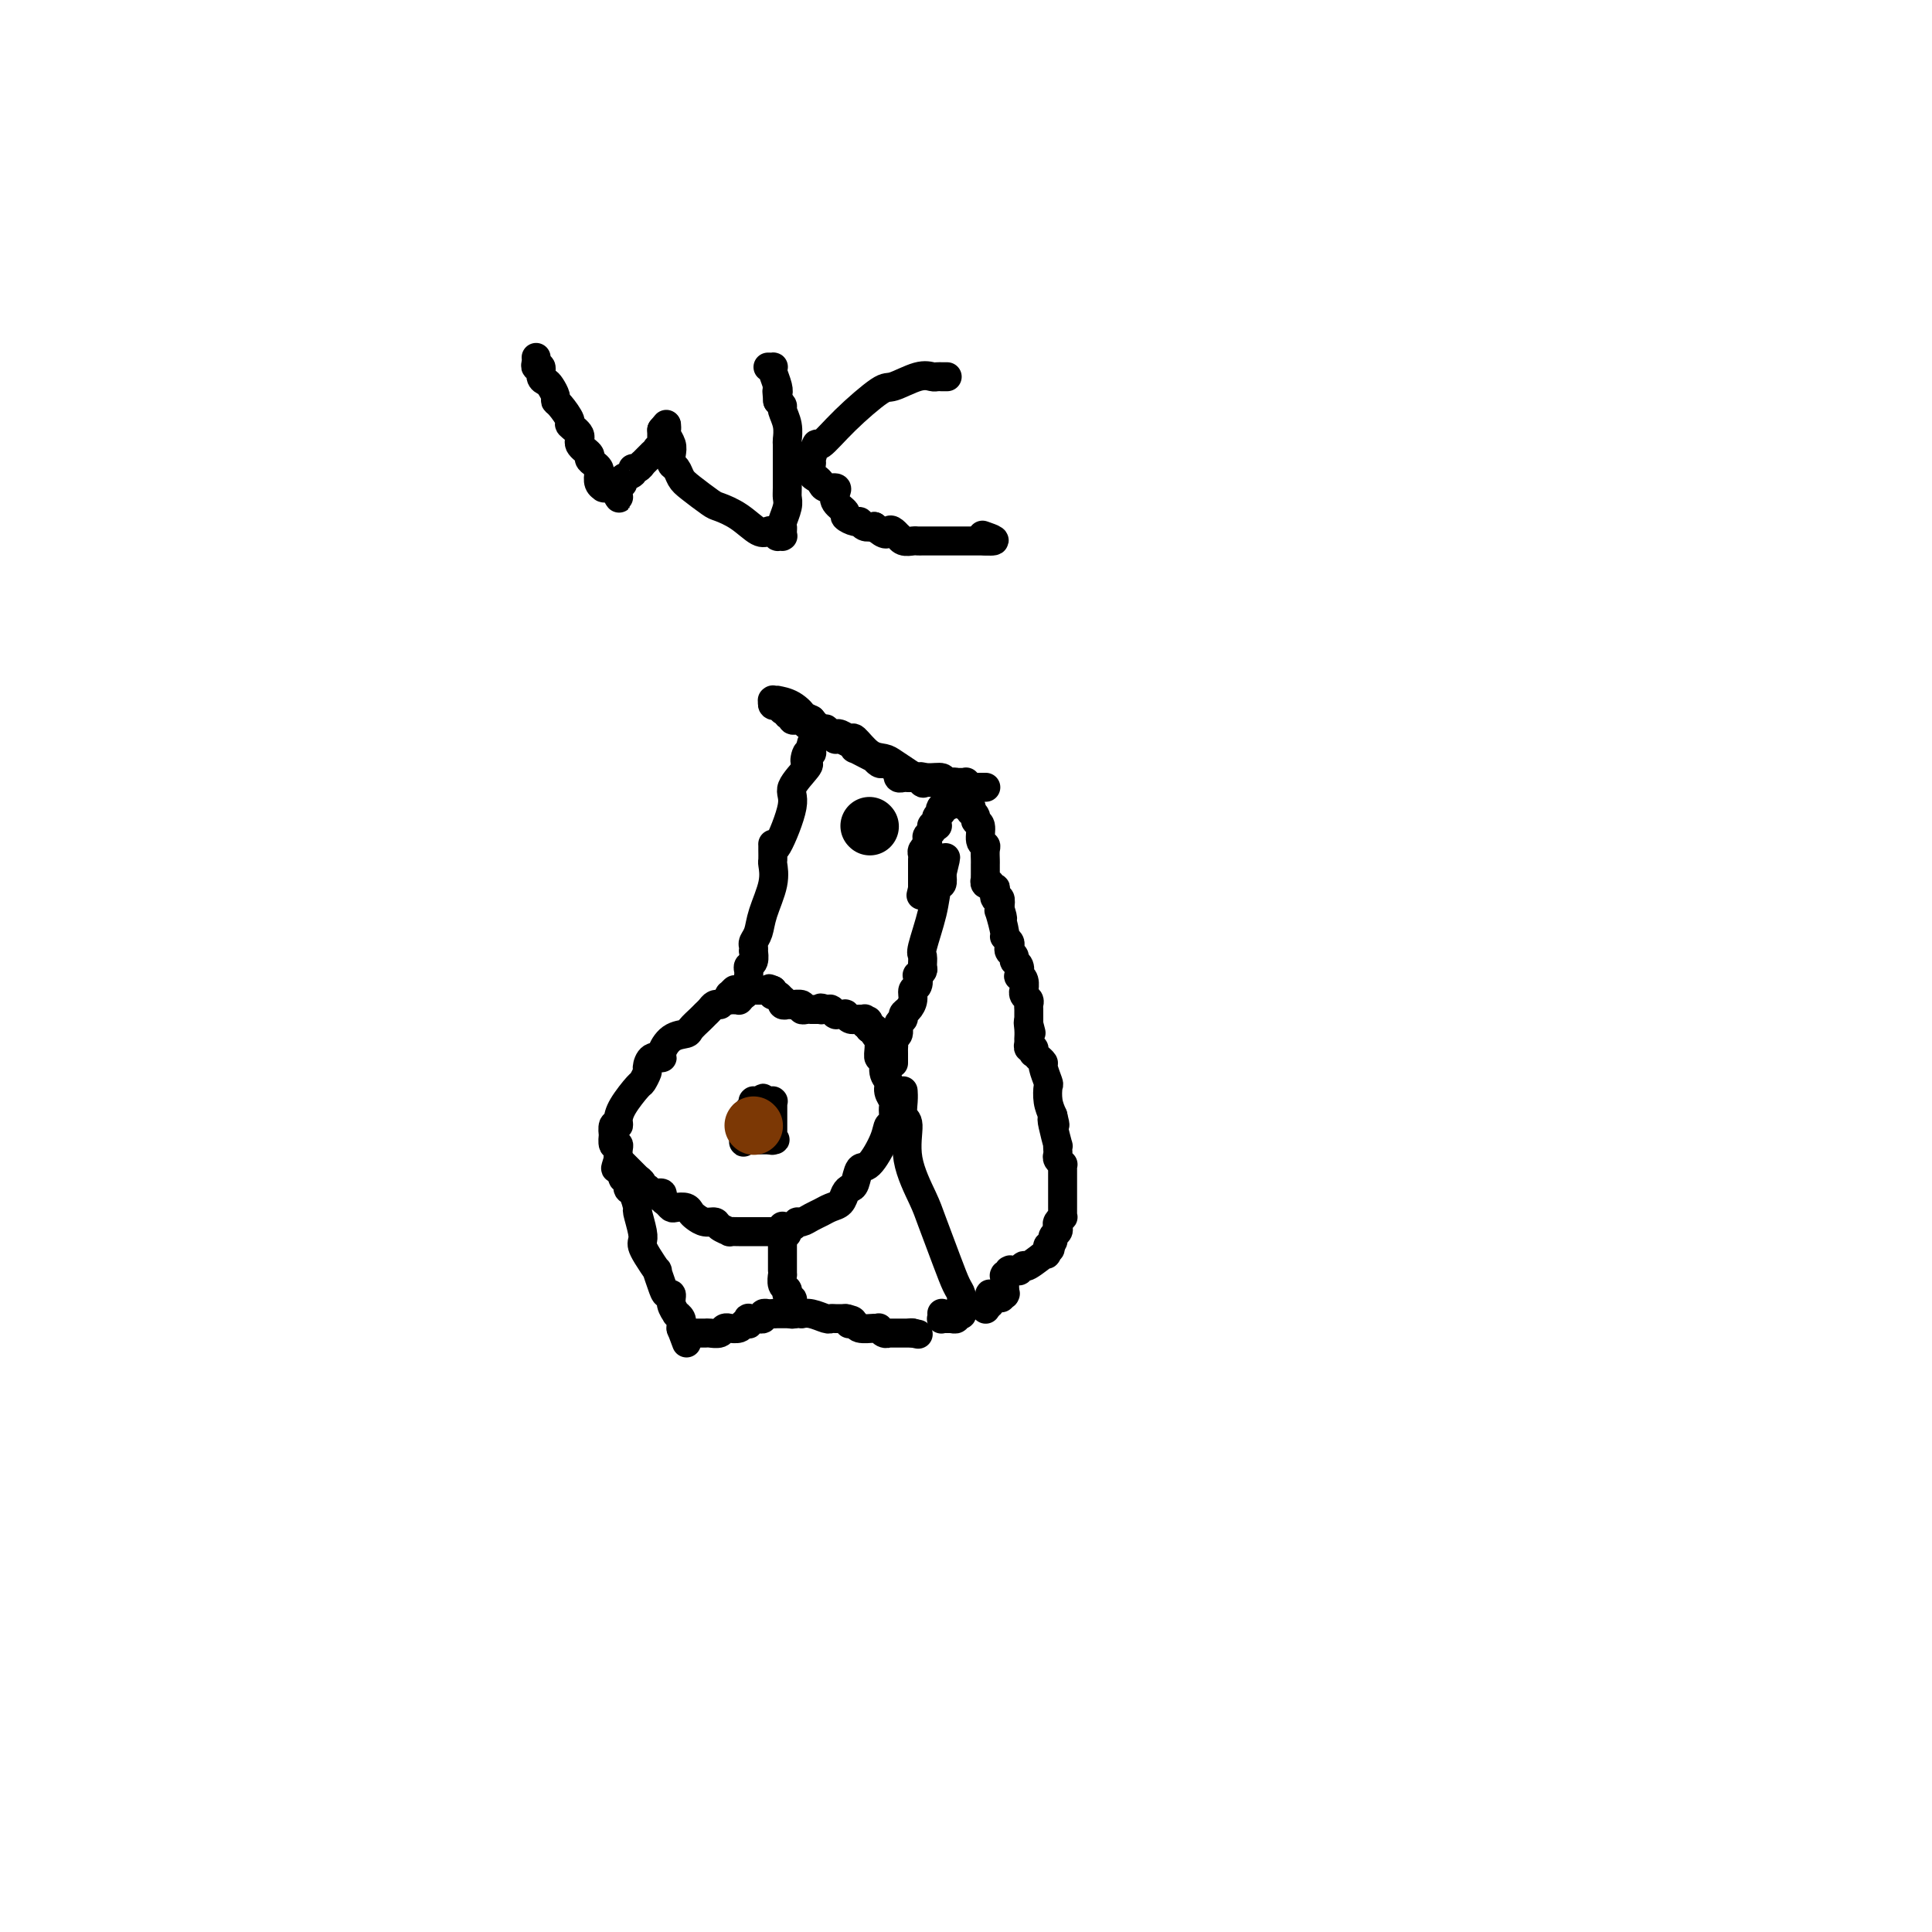 <svg viewBox='0 0 400 400' version='1.1' xmlns='http://www.w3.org/2000/svg' xmlns:xlink='http://www.w3.org/1999/xlink'><g fill='none' stroke='#000000' stroke-width='6' stroke-linecap='round' stroke-linejoin='round'><path d='M149,208c-0.024,-0.006 -0.048,-0.013 0,0c0.048,0.013 0.169,0.044 0,0c-0.169,-0.044 -0.627,-0.163 -1,0c-0.373,0.163 -0.662,0.607 -1,1c-0.338,0.393 -0.727,0.733 -1,1c-0.273,0.267 -0.431,0.460 -1,1c-0.569,0.540 -1.548,1.427 -2,2c-0.452,0.573 -0.376,0.831 -1,1c-0.624,0.169 -1.947,0.248 -3,1c-1.053,0.752 -1.836,2.175 -2,3c-0.164,0.825 0.292,1.052 0,1c-0.292,-0.052 -1.333,-0.381 -2,0c-0.667,0.381 -0.959,1.474 -1,2c-0.041,0.526 0.171,0.487 0,1c-0.171,0.513 -0.724,1.578 -1,2c-0.276,0.422 -0.274,0.202 -1,1c-0.726,0.798 -2.181,2.614 -3,4c-0.819,1.386 -1.004,2.341 -1,3c0.004,0.659 0.196,1.021 0,1c-0.196,-0.021 -0.781,-0.427 -1,0c-0.219,0.427 -0.073,1.686 0,2c0.073,0.314 0.072,-0.316 0,0c-0.072,0.316 -0.215,1.580 0,2c0.215,0.420 0.789,-0.002 1,0c0.211,0.002 0.060,0.429 0,1c-0.060,0.571 -0.030,1.285 0,2'/><path d='M128,240c-0.982,3.173 -0.436,1.606 0,1c0.436,-0.606 0.762,-0.251 1,0c0.238,0.251 0.389,0.397 1,1c0.611,0.603 1.684,1.663 2,2c0.316,0.337 -0.124,-0.049 0,0c0.124,0.049 0.811,0.534 1,1c0.189,0.466 -0.122,0.912 0,1c0.122,0.088 0.677,-0.184 1,0c0.323,0.184 0.416,0.824 1,1c0.584,0.176 1.661,-0.110 2,0c0.339,0.110 -0.060,0.617 0,1c0.060,0.383 0.580,0.642 1,1c0.420,0.358 0.742,0.817 1,1c0.258,0.183 0.453,0.092 1,0c0.547,-0.092 1.446,-0.183 2,0c0.554,0.183 0.763,0.640 1,1c0.237,0.360 0.502,0.622 1,1c0.498,0.378 1.228,0.872 2,1c0.772,0.128 1.585,-0.109 2,0c0.415,0.109 0.431,0.565 1,1c0.569,0.435 1.692,0.849 2,1c0.308,0.151 -0.200,0.041 0,0c0.200,-0.041 1.108,-0.011 2,0c0.892,0.011 1.770,0.003 2,0c0.230,-0.003 -0.187,-0.001 0,0c0.187,0.001 0.978,0.000 2,0c1.022,-0.000 2.275,-0.000 3,0c0.725,0.000 0.921,0.000 1,0c0.079,-0.000 0.039,-0.000 0,0'/><path d='M161,255c3.522,0.817 1.328,0.360 1,0c-0.328,-0.360 1.210,-0.621 2,-1c0.790,-0.379 0.830,-0.875 1,-1c0.170,-0.125 0.469,0.122 1,0c0.531,-0.122 1.294,-0.614 2,-1c0.706,-0.386 1.355,-0.667 2,-1c0.645,-0.333 1.286,-0.717 2,-1c0.714,-0.283 1.500,-0.466 2,-1c0.500,-0.534 0.713,-1.421 1,-2c0.287,-0.579 0.648,-0.850 1,-1c0.352,-0.150 0.696,-0.178 1,-1c0.304,-0.822 0.569,-2.439 1,-3c0.431,-0.561 1.030,-0.065 2,-1c0.970,-0.935 2.312,-3.301 3,-5c0.688,-1.699 0.721,-2.731 1,-3c0.279,-0.269 0.803,0.223 1,0c0.197,-0.223 0.068,-1.162 0,-2c-0.068,-0.838 -0.075,-1.574 0,-2c0.075,-0.426 0.231,-0.543 0,-1c-0.231,-0.457 -0.850,-1.256 -1,-2c-0.150,-0.744 0.170,-1.434 0,-2c-0.170,-0.566 -0.830,-1.007 -1,-2c-0.170,-0.993 0.152,-2.538 0,-3c-0.152,-0.462 -0.776,0.161 -1,0c-0.224,-0.161 -0.046,-1.105 0,-2c0.046,-0.895 -0.039,-1.743 0,-2c0.039,-0.257 0.204,0.075 0,0c-0.204,-0.075 -0.776,-0.556 -1,-1c-0.224,-0.444 -0.099,-0.850 0,-1c0.099,-0.150 0.171,-0.043 0,0c-0.171,0.043 -0.586,0.021 -1,0'/><path d='M180,213c-0.713,-2.718 0.005,-1.513 0,-1c-0.005,0.513 -0.733,0.334 -1,0c-0.267,-0.334 -0.072,-0.821 0,-1c0.072,-0.179 0.020,-0.048 0,0c-0.020,0.048 -0.008,0.013 0,0c0.008,-0.013 0.012,-0.003 0,0c-0.012,0.003 -0.041,0.001 0,0c0.041,-0.001 0.152,0.001 0,0c-0.152,-0.001 -0.567,-0.004 -1,0c-0.433,0.004 -0.886,0.015 -1,0c-0.114,-0.015 0.109,-0.057 0,0c-0.109,0.057 -0.550,0.211 -1,0c-0.450,-0.211 -0.909,-0.789 -1,-1c-0.091,-0.211 0.186,-0.057 0,0c-0.186,0.057 -0.835,0.015 -1,0c-0.165,-0.015 0.153,-0.003 0,0c-0.153,0.003 -0.777,-0.003 -1,0c-0.223,0.003 -0.046,0.015 0,0c0.046,-0.015 -0.039,-0.057 0,0c0.039,0.057 0.203,0.211 0,0c-0.203,-0.211 -0.772,-0.789 -1,-1c-0.228,-0.211 -0.114,-0.057 0,0c0.114,0.057 0.227,0.015 0,0c-0.227,-0.015 -0.793,-0.004 -1,0c-0.207,0.004 -0.056,0.001 0,0c0.056,-0.001 0.015,-0.000 0,0c-0.015,0.000 -0.004,0.000 0,0c0.004,-0.000 0.002,-0.000 0,0'/><path d='M171,209c-1.614,-0.619 -1.150,-0.166 -1,0c0.150,0.166 -0.013,0.044 0,0c0.013,-0.044 0.201,-0.012 0,0c-0.201,0.012 -0.790,0.003 -1,0c-0.210,-0.003 -0.042,-0.001 0,0c0.042,0.001 -0.041,0.000 0,0c0.041,-0.000 0.207,-0.000 0,0c-0.207,0.000 -0.787,0.000 -1,0c-0.213,-0.000 -0.060,-0.000 0,0c0.060,0.000 0.026,0.001 0,0c-0.026,-0.001 -0.043,-0.004 0,0c0.043,0.004 0.148,0.015 0,0c-0.148,-0.015 -0.547,-0.057 -1,0c-0.453,0.057 -0.958,0.211 -1,0c-0.042,-0.211 0.381,-0.789 0,-1c-0.381,-0.211 -1.565,-0.057 -2,0c-0.435,0.057 -0.120,0.015 0,0c0.120,-0.015 0.046,-0.004 0,0c-0.046,0.004 -0.064,0.001 0,0c0.064,-0.001 0.210,0.001 0,0c-0.210,-0.001 -0.774,-0.004 -1,0c-0.226,0.004 -0.112,0.016 0,0c0.112,-0.016 0.223,-0.061 0,0c-0.223,0.061 -0.782,0.227 -1,0c-0.218,-0.227 -0.097,-0.846 0,-1c0.097,-0.154 0.170,0.155 0,0c-0.170,-0.155 -0.581,-0.776 -1,-1c-0.419,-0.224 -0.844,-0.050 -1,0c-0.156,0.050 -0.042,-0.025 0,0c0.042,0.025 0.012,0.150 0,0c-0.012,-0.150 -0.006,-0.575 0,-1'/><path d='M160,205c-1.657,-0.619 -0.299,-0.166 0,0c0.299,0.166 -0.459,0.044 -1,0c-0.541,-0.044 -0.863,-0.012 -1,0c-0.137,0.012 -0.089,0.003 0,0c0.089,-0.003 0.217,-0.001 0,0c-0.217,0.001 -0.780,0.000 -1,0c-0.220,-0.000 -0.097,-0.000 0,0c0.097,0.000 0.169,0.000 0,0c-0.169,-0.000 -0.579,-0.000 -1,0c-0.421,0.000 -0.852,0.000 -1,0c-0.148,-0.000 -0.012,-0.000 0,0c0.012,0.000 -0.101,0.000 0,0c0.101,-0.000 0.416,-0.000 0,0c-0.416,0.000 -1.562,0.000 -2,0c-0.438,-0.000 -0.169,-0.001 0,0c0.169,0.001 0.238,0.004 0,0c-0.238,-0.004 -0.782,-0.015 -1,0c-0.218,0.015 -0.111,0.057 0,0c0.111,-0.057 0.226,-0.211 0,0c-0.226,0.211 -0.793,0.789 -1,1c-0.207,0.211 -0.056,0.057 0,0c0.056,-0.057 0.015,-0.015 0,0c-0.015,0.015 -0.004,0.003 0,0c0.004,-0.003 0.001,0.002 0,0c-0.001,-0.002 -0.000,-0.011 0,0c0.000,0.011 0.000,0.041 0,0c-0.000,-0.041 -0.000,-0.155 0,0c0.000,0.155 0.000,0.577 0,1'/><path d='M151,207c-1.397,0.309 -0.388,0.083 0,0c0.388,-0.083 0.157,-0.022 0,0c-0.157,0.022 -0.239,0.006 0,0c0.239,-0.006 0.800,-0.002 1,0c0.200,0.002 0.040,0.000 0,0c-0.040,-0.000 0.042,-0.000 0,0c-0.042,0.000 -0.207,0.000 0,0c0.207,-0.000 0.788,-0.000 1,0c0.212,0.000 0.057,0.001 0,0c-0.057,-0.001 -0.015,-0.004 0,0c0.015,0.004 0.004,0.015 0,0c-0.004,-0.015 -0.001,-0.057 0,0c0.001,0.057 0.000,0.211 0,0c-0.000,-0.211 -0.000,-0.789 0,-1c0.000,-0.211 -0.000,-0.057 0,0c0.000,0.057 0.000,0.015 0,0c-0.000,-0.015 -0.001,-0.004 0,0c0.001,0.004 0.003,0.001 0,0c-0.003,-0.001 -0.011,-0.000 0,0c0.011,0.000 0.041,0.000 0,0c-0.041,-0.000 -0.155,-0.000 0,0c0.155,0.000 0.577,0.000 1,0'/><path d='M154,206c0.465,-0.172 0.128,-0.103 0,0c-0.128,0.103 -0.048,0.239 0,0c0.048,-0.239 0.066,-0.853 0,-1c-0.066,-0.147 -0.214,0.172 0,0c0.214,-0.172 0.789,-0.835 1,-1c0.211,-0.165 0.056,0.167 0,0c-0.056,-0.167 -0.015,-0.832 0,-1c0.015,-0.168 0.003,0.162 0,0c-0.003,-0.162 0.003,-0.816 0,-1c-0.003,-0.184 -0.015,0.100 0,0c0.015,-0.100 0.056,-0.586 0,-1c-0.056,-0.414 -0.211,-0.755 0,-1c0.211,-0.245 0.788,-0.394 1,-1c0.212,-0.606 0.060,-1.670 0,-2c-0.060,-0.330 -0.028,0.073 0,0c0.028,-0.073 0.054,-0.623 0,-1c-0.054,-0.377 -0.186,-0.581 0,-1c0.186,-0.419 0.691,-1.053 1,-2c0.309,-0.947 0.423,-2.208 1,-4c0.577,-1.792 1.619,-4.116 2,-6c0.381,-1.884 0.102,-3.330 0,-4c-0.102,-0.670 -0.027,-0.565 0,-1c0.027,-0.435 0.005,-1.412 0,-2c-0.005,-0.588 0.006,-0.788 0,-1c-0.006,-0.212 -0.029,-0.435 0,0c0.029,0.435 0.110,1.528 1,0c0.890,-1.528 2.589,-5.678 3,-8c0.411,-2.322 -0.466,-2.818 0,-4c0.466,-1.182 2.276,-3.052 3,-4c0.724,-0.948 0.362,-0.974 0,-1'/><path d='M167,158c2.027,-7.587 0.596,-2.555 0,-1c-0.596,1.555 -0.356,-0.368 0,-1c0.356,-0.632 0.827,0.027 1,0c0.173,-0.027 0.046,-0.740 0,-1c-0.046,-0.260 -0.012,-0.069 0,0c0.012,0.069 0.003,0.015 0,0c-0.003,-0.015 -0.001,0.010 0,0c0.001,-0.010 0.000,-0.055 0,0c-0.000,0.055 -0.000,0.211 0,0c0.000,-0.211 0.000,-0.787 0,-1c-0.000,-0.213 -0.000,-0.061 0,0c0.000,0.061 0.000,0.030 0,0'/><path d='M185,220c0.000,-0.002 0.000,-0.004 0,0c-0.000,0.004 -0.000,0.015 0,0c0.000,-0.015 0.000,-0.057 0,0c-0.000,0.057 -0.000,0.212 0,0c0.000,-0.212 0.000,-0.792 0,-1c-0.000,-0.208 -0.000,-0.045 0,0c0.000,0.045 0.000,-0.029 0,0c-0.000,0.029 -0.001,0.162 0,0c0.001,-0.162 0.004,-0.620 0,-1c-0.004,-0.380 -0.016,-0.683 0,-1c0.016,-0.317 0.061,-0.648 0,-1c-0.061,-0.352 -0.227,-0.724 0,-1c0.227,-0.276 0.848,-0.454 1,-1c0.152,-0.546 -0.166,-1.458 0,-2c0.166,-0.542 0.814,-0.713 1,-1c0.186,-0.287 -0.090,-0.692 0,-1c0.090,-0.308 0.546,-0.521 1,-1c0.454,-0.479 0.905,-1.224 1,-2c0.095,-0.776 -0.167,-1.584 0,-2c0.167,-0.416 0.763,-0.439 1,-1c0.237,-0.561 0.117,-1.660 0,-2c-0.117,-0.340 -0.229,0.079 0,0c0.229,-0.079 0.800,-0.656 1,-1c0.200,-0.344 0.028,-0.457 0,-1c-0.028,-0.543 0.087,-1.517 0,-2c-0.087,-0.483 -0.377,-0.475 0,-2c0.377,-1.525 1.421,-4.584 2,-7c0.579,-2.416 0.694,-4.189 1,-5c0.306,-0.811 0.802,-0.660 1,-1c0.198,-0.340 0.099,-1.170 0,-2'/><path d='M195,181c1.547,-6.260 0.415,-2.410 0,-1c-0.415,1.410 -0.112,0.380 0,0c0.112,-0.380 0.032,-0.108 0,0c-0.032,0.108 -0.016,0.054 0,0'/><path d='M204,163c0.008,-0.000 0.017,-0.000 0,0c-0.017,0.000 -0.059,0.000 0,0c0.059,-0.000 0.218,-0.000 0,0c-0.218,0.000 -0.813,0.001 -1,0c-0.187,-0.001 0.035,-0.004 0,0c-0.035,0.004 -0.328,0.015 -1,0c-0.672,-0.015 -1.723,-0.057 -2,0c-0.277,0.057 0.222,0.211 0,0c-0.222,-0.211 -1.164,-0.789 -2,-1c-0.836,-0.211 -1.567,-0.055 -2,0c-0.433,0.055 -0.570,0.009 -1,0c-0.430,-0.009 -1.155,0.019 -2,0c-0.845,-0.019 -1.811,-0.086 -2,0c-0.189,0.086 0.400,0.324 0,0c-0.400,-0.324 -1.789,-1.209 -3,-2c-1.211,-0.791 -2.246,-1.489 -3,-2c-0.754,-0.511 -1.228,-0.834 -2,-1c-0.772,-0.166 -1.843,-0.174 -3,-1c-1.157,-0.826 -2.400,-2.470 -3,-3c-0.600,-0.530 -0.557,0.054 -1,0c-0.443,-0.054 -1.371,-0.746 -2,-1c-0.629,-0.254 -0.959,-0.070 -1,0c-0.041,0.070 0.207,0.027 0,0c-0.207,-0.027 -0.870,-0.038 -1,0c-0.130,0.038 0.273,0.126 0,0c-0.273,-0.126 -1.221,-0.464 -2,-1c-0.779,-0.536 -1.390,-1.268 -2,-2'/><path d='M168,149c-4.249,-2.132 -2.372,-0.964 -2,-1c0.372,-0.036 -0.762,-1.278 -2,-2c-1.238,-0.722 -2.581,-0.925 -3,-1c-0.419,-0.075 0.084,-0.021 0,0c-0.084,0.021 -0.756,0.009 -1,0c-0.244,-0.009 -0.062,-0.017 0,0c0.062,0.017 0.003,0.057 0,0c-0.003,-0.057 0.051,-0.211 0,0c-0.051,0.211 -0.206,0.788 0,1c0.206,0.212 0.773,0.061 1,0c0.227,-0.061 0.114,-0.030 0,0c-0.114,0.030 -0.228,0.061 0,0c0.228,-0.061 0.797,-0.214 1,0c0.203,0.214 0.039,0.793 0,1c-0.039,0.207 0.046,0.040 0,0c-0.046,-0.040 -0.223,0.045 0,0c0.223,-0.045 0.848,-0.222 1,0c0.152,0.222 -0.167,0.843 0,1c0.167,0.157 0.819,-0.150 1,0c0.181,0.150 -0.110,0.758 0,1c0.110,0.242 0.621,0.117 1,0c0.379,-0.117 0.627,-0.227 1,0c0.373,0.227 0.870,0.792 1,1c0.130,0.208 -0.106,0.059 0,0c0.106,-0.059 0.553,-0.030 1,0'/><path d='M168,150c1.266,1.001 0.931,1.004 1,1c0.069,-0.004 0.540,-0.015 1,0c0.460,0.015 0.907,0.056 1,0c0.093,-0.056 -0.167,-0.207 0,0c0.167,0.207 0.762,0.773 1,1c0.238,0.227 0.121,0.113 0,0c-0.121,-0.113 -0.244,-0.227 0,0c0.244,0.227 0.856,0.796 1,1c0.144,0.204 -0.182,0.045 0,0c0.182,-0.045 0.870,0.026 1,0c0.130,-0.026 -0.300,-0.148 0,0c0.300,0.148 1.328,0.565 2,1c0.672,0.435 0.988,0.886 1,1c0.012,0.114 -0.281,-0.109 0,0c0.281,0.109 1.136,0.551 2,1c0.864,0.449 1.737,0.904 2,1c0.263,0.096 -0.084,-0.166 0,0c0.084,0.166 0.601,0.762 1,1c0.399,0.238 0.681,0.120 1,0c0.319,-0.120 0.674,-0.242 1,0c0.326,0.242 0.624,0.848 1,1c0.376,0.152 0.832,-0.152 1,0c0.168,0.152 0.048,0.759 0,1c-0.048,0.241 -0.024,0.117 0,0c0.024,-0.117 0.047,-0.228 0,0c-0.047,0.228 -0.163,0.793 0,1c0.163,0.207 0.604,0.055 1,0c0.396,-0.055 0.745,-0.015 1,0c0.255,0.015 0.415,0.004 1,0c0.585,-0.004 1.596,-0.001 2,0c0.404,0.001 0.202,0.001 0,0'/><path d='M191,161c3.546,1.697 0.910,0.441 0,0c-0.910,-0.441 -0.094,-0.066 1,0c1.094,0.066 2.465,-0.179 3,0c0.535,0.179 0.233,0.780 0,1c-0.233,0.220 -0.398,0.059 0,0c0.398,-0.059 1.360,-0.016 2,0c0.640,0.016 0.960,0.004 1,0c0.040,-0.004 -0.200,-0.001 0,0c0.200,0.001 0.838,0.000 1,0c0.162,-0.000 -0.153,-0.000 0,0c0.153,0.000 0.773,-0.000 1,0c0.227,0.000 0.061,0.000 0,0c-0.061,-0.000 -0.016,-0.001 0,0c0.016,0.001 0.004,0.004 0,0c-0.004,-0.004 -0.001,-0.015 0,0c0.001,0.015 0.000,0.057 0,0c-0.000,-0.057 -0.000,-0.211 0,0c0.000,0.211 0.000,0.788 0,1c-0.000,0.212 -0.000,0.061 0,0c0.000,-0.061 0.001,-0.030 0,0c-0.001,0.030 -0.004,0.060 0,0c0.004,-0.060 0.016,-0.209 0,0c-0.016,0.209 -0.059,0.777 0,1c0.059,0.223 0.219,0.102 0,0c-0.219,-0.102 -0.818,-0.185 -1,0c-0.182,0.185 0.054,0.637 0,1c-0.054,0.363 -0.399,0.636 -1,1c-0.601,0.364 -1.457,0.818 -2,1c-0.543,0.182 -0.771,0.091 -1,0'/><path d='M195,167c-0.713,0.642 0.005,0.746 0,1c-0.005,0.254 -0.732,0.656 -1,1c-0.268,0.344 -0.075,0.628 0,1c0.075,0.372 0.034,0.831 0,1c-0.034,0.169 -0.061,0.048 0,0c0.061,-0.048 0.209,-0.024 0,0c-0.209,0.024 -0.774,0.048 -1,0c-0.226,-0.048 -0.113,-0.167 0,0c0.113,0.167 0.226,0.619 0,1c-0.226,0.381 -0.793,0.690 -1,1c-0.207,0.310 -0.056,0.619 0,1c0.056,0.381 0.016,0.833 0,1c-0.016,0.167 -0.008,0.048 0,0c0.008,-0.048 0.016,-0.024 0,0c-0.016,0.024 -0.057,0.048 0,0c0.057,-0.048 0.211,-0.168 0,0c-0.211,0.168 -0.789,0.623 -1,1c-0.211,0.377 -0.057,0.674 0,1c0.057,0.326 0.015,0.680 0,1c-0.015,0.320 -0.004,0.607 0,1c0.004,0.393 0.001,0.894 0,1c-0.001,0.106 -0.000,-0.181 0,0c0.000,0.181 0.000,0.832 0,1c-0.000,0.168 -0.000,-0.147 0,0c0.000,0.147 0.000,0.758 0,1c-0.000,0.242 -0.000,0.117 0,0c0.000,-0.117 0.000,-0.225 0,0c-0.000,0.225 -0.000,0.782 0,1c0.000,0.218 0.000,0.097 0,0c-0.000,-0.097 -0.000,-0.171 0,0c0.000,0.171 0.000,0.585 0,1'/><path d='M191,184c-0.622,2.644 -0.178,0.756 0,0c0.178,-0.756 0.089,-0.378 0,0'/><path d='M155,230c0.000,0.000 0.100,0.100 0.1,0.1'/><path d='M155,230c-0.002,-0.008 -0.004,-0.016 0,0c0.004,0.016 0.015,0.056 0,0c-0.015,-0.056 -0.057,-0.207 0,0c0.057,0.207 0.211,0.772 0,1c-0.211,0.228 -0.789,0.117 -1,0c-0.211,-0.117 -0.057,-0.242 0,0c0.057,0.242 0.015,0.849 0,1c-0.015,0.151 -0.004,-0.156 0,0c0.004,0.156 0.001,0.773 0,1c-0.001,0.227 -0.000,0.065 0,0c0.000,-0.065 0.000,-0.031 0,0c-0.000,0.031 -0.000,0.060 0,0c0.000,-0.060 0.000,-0.208 0,0c-0.000,0.208 -0.000,0.774 0,1c0.000,0.226 0.000,0.113 0,0c-0.000,-0.113 -0.000,-0.226 0,0c0.000,0.226 0.000,0.792 0,1c-0.000,0.208 -0.000,0.060 0,0c0.000,-0.060 0.000,-0.030 0,0c-0.000,0.030 -0.000,0.060 0,0c0.000,-0.060 0.000,-0.208 0,0c-0.000,0.208 -0.000,0.774 0,1c0.000,0.226 0.000,0.113 0,0'/><path d='M154,236c-0.138,0.928 0.015,0.249 0,0c-0.015,-0.249 -0.200,-0.067 0,0c0.200,0.067 0.786,0.018 1,0c0.214,-0.018 0.057,-0.005 0,0c-0.057,0.005 -0.015,0.001 0,0c0.015,-0.001 0.004,-0.000 0,0c-0.004,0.000 -0.001,0.000 0,0c0.001,-0.000 -0.001,-0.000 0,0c0.001,0.000 0.004,0.000 0,0c-0.004,-0.000 -0.015,-0.000 0,0c0.015,0.000 0.056,0.000 0,0c-0.056,-0.000 -0.207,-0.000 0,0c0.207,0.000 0.774,0.000 1,0c0.226,-0.000 0.112,-0.000 0,0c-0.112,0.000 -0.222,0.000 0,0c0.222,-0.000 0.777,-0.000 1,0c0.223,0.000 0.112,0.000 0,0c-0.112,-0.000 -0.227,-0.000 0,0c0.227,0.000 0.797,0.000 1,0c0.203,-0.000 0.040,-0.000 0,0c-0.040,0.000 0.042,0.000 0,0c-0.042,-0.000 -0.208,-0.000 0,0c0.208,0.000 0.792,0.000 1,0c0.208,-0.000 0.042,-0.000 0,0c-0.042,0.000 0.041,0.000 0,0c-0.041,0.000 -0.207,-0.000 0,0c0.207,0.000 0.786,0.000 1,0c0.214,0.000 0.061,-0.000 0,0c-0.061,0.000 -0.031,0.000 0,0'/><path d='M160,236c0.928,-0.018 0.249,-0.061 0,0c-0.249,0.061 -0.067,0.228 0,0c0.067,-0.228 0.018,-0.849 0,-1c-0.018,-0.151 -0.005,0.170 0,0c0.005,-0.170 0.001,-0.829 0,-1c-0.001,-0.171 -0.000,0.148 0,0c0.000,-0.148 0.000,-0.762 0,-1c-0.000,-0.238 -0.000,-0.101 0,0c0.000,0.101 0.000,0.167 0,0c-0.000,-0.167 -0.000,-0.567 0,-1c0.000,-0.433 0.000,-0.900 0,-1c-0.000,-0.100 -0.000,0.166 0,0c0.000,-0.166 0.000,-0.763 0,-1c-0.000,-0.237 -0.000,-0.115 0,0c0.000,0.115 0.000,0.223 0,0c-0.000,-0.223 -0.000,-0.778 0,-1c0.000,-0.222 0.000,-0.112 0,0c-0.000,0.112 -0.000,0.226 0,0c0.000,-0.226 0.000,-0.793 0,-1c-0.000,-0.207 -0.000,-0.056 0,0c0.000,0.056 0.000,0.015 0,0c-0.000,-0.015 -0.000,-0.004 0,0c0.000,0.004 0.001,0.001 0,0c-0.001,-0.001 -0.004,-0.000 0,0c0.004,0.000 0.016,0.000 0,0c-0.016,-0.000 -0.060,-0.000 0,0c0.060,0.000 0.222,0.000 0,0c-0.222,-0.000 -0.829,-0.000 -1,0c-0.171,0.000 0.094,0.000 0,0c-0.094,-0.000 -0.547,-0.000 -1,0'/><path d='M158,228c-0.244,-1.238 0.145,-0.332 0,0c-0.145,0.332 -0.823,0.089 -1,0c-0.177,-0.089 0.149,-0.024 0,0c-0.149,0.024 -0.772,0.006 -1,0c-0.228,-0.006 -0.061,-0.002 0,0c0.061,0.002 0.016,0.000 0,0c-0.016,-0.000 -0.004,-0.000 0,0c0.004,0.000 0.001,-0.000 0,0c-0.001,0.000 -0.000,0.000 0,0c0.000,-0.000 0.000,-0.001 0,0c-0.000,0.001 -0.000,0.004 0,0c0.000,-0.004 0.000,-0.015 0,0c-0.000,0.015 -0.000,0.057 0,0c0.000,-0.057 0.000,-0.212 0,0c-0.000,0.212 -0.000,0.793 0,1c0.000,0.207 0.000,0.041 0,0c-0.000,-0.041 -0.000,0.041 0,0c0.000,-0.041 0.000,-0.207 0,0c-0.000,0.207 -0.000,0.786 0,1c0.000,0.214 0.000,0.061 0,0c-0.000,-0.061 -0.000,-0.032 0,0c0.000,0.032 0.000,0.065 0,0c-0.000,-0.065 -0.000,-0.228 0,0c0.000,0.228 0.000,0.846 0,1c-0.000,0.154 -0.000,-0.155 0,0c0.000,0.155 0.000,0.773 0,1c-0.000,0.227 0.000,0.061 0,0c0.000,-0.061 0.000,-0.017 0,0c0.000,0.017 0.000,0.009 0,0'/><path d='M156,232c-0.309,0.558 -0.083,-0.047 0,0c0.083,0.047 0.022,0.745 0,1c-0.022,0.255 -0.006,0.068 0,0c0.006,-0.068 0.002,-0.018 0,0c-0.002,0.018 -0.000,0.005 0,0c0.000,-0.005 0.000,-0.003 0,0'/><path d='M129,243c-0.009,0.035 -0.017,0.069 0,0c0.017,-0.069 0.060,-0.242 0,0c-0.060,0.242 -0.222,0.899 0,1c0.222,0.101 0.829,-0.355 1,0c0.171,0.355 -0.094,1.520 0,2c0.094,0.480 0.547,0.275 1,1c0.453,0.725 0.906,2.379 1,3c0.094,0.621 -0.169,0.209 0,1c0.169,0.791 0.771,2.784 1,4c0.229,1.216 0.085,1.654 0,2c-0.085,0.346 -0.111,0.599 0,1c0.111,0.401 0.358,0.949 1,2c0.642,1.051 1.679,2.606 2,3c0.321,0.394 -0.073,-0.372 0,0c0.073,0.372 0.612,1.883 1,3c0.388,1.117 0.625,1.840 1,2c0.375,0.160 0.889,-0.242 1,0c0.111,0.242 -0.180,1.126 0,2c0.180,0.874 0.833,1.736 1,2c0.167,0.264 -0.151,-0.069 0,0c0.151,0.069 0.773,0.540 1,1c0.227,0.460 0.061,0.908 0,1c-0.061,0.092 -0.016,-0.171 0,0c0.016,0.171 0.004,0.777 0,1c-0.004,0.223 -0.001,0.064 0,0c0.001,-0.064 0.001,-0.032 0,0'/><path d='M141,275c2.000,5.333 1.000,2.667 0,0'/><path d='M162,254c-0.000,-0.128 -0.000,-0.256 0,0c0.000,0.256 0.000,0.898 0,1c-0.000,0.102 -0.000,-0.334 0,0c0.000,0.334 0.000,1.437 0,2c-0.000,0.563 -0.000,0.586 0,1c0.000,0.414 0.000,1.219 0,2c-0.000,0.781 -0.001,1.536 0,2c0.001,0.464 0.004,0.635 0,1c-0.004,0.365 -0.015,0.925 0,1c0.015,0.075 0.057,-0.334 0,0c-0.057,0.334 -0.211,1.410 0,2c0.211,0.590 0.788,0.693 1,1c0.212,0.307 0.061,0.818 0,1c-0.061,0.182 -0.030,0.033 0,0c0.030,-0.033 0.061,0.048 0,0c-0.061,-0.048 -0.212,-0.224 0,0c0.212,0.224 0.789,0.848 1,1c0.211,0.152 0.057,-0.169 0,0c-0.057,0.169 -0.015,0.829 0,1c0.015,0.171 0.004,-0.147 0,0c-0.004,0.147 -0.001,0.757 0,1c0.001,0.243 0.000,0.118 0,0c-0.000,-0.118 -0.000,-0.228 0,0c0.000,0.228 0.000,0.793 0,1c-0.000,0.207 -0.000,0.055 0,0c0.000,-0.055 0.000,-0.015 0,0c-0.000,0.015 -0.000,0.004 0,0c0.000,-0.004 0.000,-0.001 0,0c-0.000,0.001 -0.000,0.000 0,0c0.000,-0.000 0.000,-0.000 0,0'/><path d='M187,226c-0.010,-0.141 -0.019,-0.281 0,0c0.019,0.281 0.068,0.985 0,2c-0.068,1.015 -0.252,2.343 0,3c0.252,0.657 0.939,0.643 1,2c0.061,1.357 -0.503,4.086 0,7c0.503,2.914 2.072,6.013 3,8c0.928,1.987 1.215,2.864 2,5c0.785,2.136 2.066,5.532 3,8c0.934,2.468 1.519,4.006 2,5c0.481,0.994 0.857,1.442 1,2c0.143,0.558 0.053,1.225 0,2c-0.053,0.775 -0.071,1.658 0,2c0.071,0.342 0.229,0.144 0,0c-0.229,-0.144 -0.845,-0.235 -1,0c-0.155,0.235 0.151,0.795 0,1c-0.151,0.205 -0.758,0.055 -1,0c-0.242,-0.055 -0.118,-0.015 0,0c0.118,0.015 0.229,0.004 0,0c-0.229,-0.004 -0.797,-0.001 -1,0c-0.203,0.001 -0.040,0.001 0,0c0.040,-0.001 -0.042,-0.004 0,0c0.042,0.004 0.207,0.015 0,0c-0.207,-0.015 -0.788,-0.057 -1,0c-0.212,0.057 -0.057,0.211 0,0c0.057,-0.211 0.015,-0.788 0,-1c-0.015,-0.212 -0.004,-0.061 0,0c0.004,0.061 0.002,0.030 0,0'/><path d='M142,276c0.031,-0.000 0.063,-0.000 0,0c-0.063,0.000 -0.220,0.000 0,0c0.220,-0.000 0.817,-0.000 1,0c0.183,0.000 -0.049,0.001 0,0c0.049,-0.001 0.380,-0.004 1,0c0.620,0.004 1.529,0.015 2,0c0.471,-0.015 0.503,-0.057 1,0c0.497,0.057 1.461,0.212 2,0c0.539,-0.212 0.655,-0.793 1,-1c0.345,-0.207 0.919,-0.042 1,0c0.081,0.042 -0.332,-0.040 0,0c0.332,0.040 1.410,0.203 2,0c0.590,-0.203 0.693,-0.772 1,-1c0.307,-0.228 0.818,-0.114 1,0c0.182,0.114 0.033,0.227 0,0c-0.033,-0.227 0.048,-0.793 0,-1c-0.048,-0.207 -0.224,-0.056 0,0c0.224,0.056 0.849,0.016 1,0c0.151,-0.016 -0.171,-0.008 0,0c0.171,0.008 0.834,0.016 1,0c0.166,-0.016 -0.167,-0.057 0,0c0.167,0.057 0.833,0.211 1,0c0.167,-0.211 -0.166,-0.789 0,-1c0.166,-0.211 0.829,-0.057 1,0c0.171,0.057 -0.150,0.015 0,0c0.150,-0.015 0.772,-0.004 1,0c0.228,0.004 0.061,0.001 0,0c-0.061,-0.001 -0.018,-0.000 0,0c0.018,0.000 0.009,0.000 0,0'/><path d='M160,272c2.786,-0.619 0.750,-0.166 0,0c-0.750,0.166 -0.215,0.044 0,0c0.215,-0.044 0.110,-0.012 0,0c-0.110,0.012 -0.227,0.003 0,0c0.227,-0.003 0.797,-0.001 1,0c0.203,0.001 0.041,0.000 0,0c-0.041,-0.000 0.041,-0.000 0,0c-0.041,0.000 -0.204,0.000 0,0c0.204,-0.000 0.777,-0.000 1,0c0.223,0.000 0.098,-0.000 0,0c-0.098,0.000 -0.167,0.000 0,0c0.167,-0.000 0.571,-0.000 1,0c0.429,0.000 0.884,0.000 1,0c0.116,-0.000 -0.108,-0.001 0,0c0.108,0.001 0.547,0.004 1,0c0.453,-0.004 0.920,-0.015 1,0c0.080,0.015 -0.225,0.057 0,0c0.225,-0.057 0.982,-0.211 2,0c1.018,0.211 2.298,0.789 3,1c0.702,0.211 0.827,0.057 1,0c0.173,-0.057 0.393,-0.015 1,0c0.607,0.015 1.602,0.004 2,0c0.398,-0.004 0.199,-0.002 0,0'/><path d='M175,273c2.547,0.381 1.415,0.834 1,1c-0.415,0.166 -0.112,0.045 0,0c0.112,-0.045 0.034,-0.013 0,0c-0.034,0.013 -0.022,0.007 0,0c0.022,-0.007 0.055,-0.016 0,0c-0.055,0.016 -0.197,0.057 0,0c0.197,-0.057 0.731,-0.212 1,0c0.269,0.212 0.271,0.793 1,1c0.729,0.207 2.185,0.041 3,0c0.815,-0.041 0.989,0.041 1,0c0.011,-0.041 -0.141,-0.207 0,0c0.141,0.207 0.577,0.788 1,1c0.423,0.212 0.834,0.057 1,0c0.166,-0.057 0.086,-0.015 0,0c-0.086,0.015 -0.178,0.004 0,0c0.178,-0.004 0.626,-0.001 1,0c0.374,0.001 0.675,0.000 1,0c0.325,-0.000 0.676,-0.000 1,0c0.324,0.000 0.623,0.000 1,0c0.377,-0.000 0.832,-0.000 1,0c0.168,0.000 0.048,0.000 0,0c-0.048,-0.000 -0.024,-0.000 0,0'/><path d='M189,276c2.167,0.464 0.583,0.125 0,0c-0.583,-0.125 -0.167,-0.036 0,0c0.167,0.036 0.083,0.018 0,0'/><path d='M200,167c-0.008,0.002 -0.016,0.005 0,0c0.016,-0.005 0.056,-0.016 0,0c-0.056,0.016 -0.207,0.060 0,0c0.207,-0.060 0.772,-0.223 1,0c0.228,0.223 0.118,0.831 0,1c-0.118,0.169 -0.243,-0.102 0,0c0.243,0.102 0.853,0.577 1,1c0.147,0.423 -0.171,0.795 0,1c0.171,0.205 0.830,0.244 1,1c0.170,0.756 -0.151,2.230 0,3c0.151,0.770 0.772,0.837 1,1c0.228,0.163 0.061,0.422 0,1c-0.061,0.578 -0.016,1.476 0,2c0.016,0.524 0.004,0.675 0,1c-0.004,0.325 -0.001,0.823 0,1c0.001,0.177 0.000,0.033 0,0c-0.000,-0.033 -0.000,0.044 0,0c0.000,-0.044 0.000,-0.209 0,0c-0.000,0.209 -0.000,0.792 0,1c0.000,0.208 0.000,0.041 0,0c-0.000,-0.041 -0.001,0.045 0,0c0.001,-0.045 0.004,-0.222 0,0c-0.004,0.222 -0.016,0.843 0,1c0.016,0.157 0.061,-0.150 0,0c-0.061,0.150 -0.226,0.756 0,1c0.226,0.244 0.844,0.126 1,0c0.156,-0.126 -0.151,-0.259 0,0c0.151,0.259 0.759,0.912 1,1c0.241,0.088 0.116,-0.389 0,0c-0.116,0.389 -0.224,1.643 0,2c0.224,0.357 0.778,-0.184 1,0c0.222,0.184 0.111,1.092 0,2'/><path d='M207,188c1.100,3.537 0.351,1.879 0,1c-0.351,-0.879 -0.304,-0.979 0,0c0.304,0.979 0.865,3.036 1,4c0.135,0.964 -0.156,0.836 0,1c0.156,0.164 0.759,0.622 1,1c0.241,0.378 0.121,0.677 0,1c-0.121,0.323 -0.242,0.668 0,1c0.242,0.332 0.849,0.649 1,1c0.151,0.351 -0.152,0.737 0,1c0.152,0.263 0.759,0.404 1,1c0.241,0.596 0.118,1.647 0,2c-0.118,0.353 -0.229,0.006 0,0c0.229,-0.006 0.797,0.327 1,1c0.203,0.673 0.040,1.686 0,2c-0.040,0.314 0.042,-0.071 0,0c-0.042,0.071 -0.207,0.597 0,1c0.207,0.403 0.788,0.683 1,1c0.212,0.317 0.057,0.672 0,1c-0.057,0.328 -0.015,0.627 0,1c0.015,0.373 0.004,0.818 0,1c-0.004,0.182 -0.001,0.101 0,0c0.001,-0.101 0.000,-0.223 0,0c-0.000,0.223 -0.000,0.791 0,1c0.000,0.209 0.000,0.060 0,0c-0.000,-0.060 -0.000,-0.030 0,0c0.000,0.030 0.000,0.060 0,0c-0.000,-0.060 -0.000,-0.208 0,0c0.000,0.208 0.000,0.774 0,1c-0.000,0.226 -0.000,0.113 0,0'/><path d='M213,212c0.928,3.685 0.249,0.896 0,0c-0.249,-0.896 -0.067,0.100 0,1c0.067,0.900 0.018,1.706 0,2c-0.018,0.294 -0.005,0.078 0,0c0.005,-0.078 0.001,-0.017 0,0c-0.001,0.017 -0.000,-0.010 0,0c0.000,0.010 0.000,0.055 0,0c-0.000,-0.055 0.000,-0.212 0,0c-0.000,0.212 -0.001,0.793 0,1c0.001,0.207 0.004,0.040 0,0c-0.004,-0.040 -0.015,0.046 0,0c0.015,-0.046 0.056,-0.223 0,0c-0.056,0.223 -0.207,0.848 0,1c0.207,0.152 0.774,-0.169 1,0c0.226,0.169 0.112,0.829 0,1c-0.112,0.171 -0.222,-0.147 0,0c0.222,0.147 0.776,0.758 1,1c0.224,0.242 0.116,0.114 0,0c-0.116,-0.114 -0.241,-0.215 0,0c0.241,0.215 0.848,0.746 1,1c0.152,0.254 -0.153,0.231 0,1c0.153,0.769 0.763,2.330 1,3c0.237,0.670 0.102,0.450 0,1c-0.102,0.550 -0.172,1.872 0,3c0.172,1.128 0.586,2.064 1,3'/><path d='M218,231c0.790,3.171 0.264,1.599 0,1c-0.264,-0.599 -0.267,-0.224 0,1c0.267,1.224 0.802,3.297 1,4c0.198,0.703 0.057,0.034 0,0c-0.057,-0.034 -0.029,0.565 0,1c0.029,0.435 0.060,0.705 0,1c-0.060,0.295 -0.212,0.616 0,1c0.212,0.384 0.789,0.830 1,1c0.211,0.170 0.057,0.063 0,0c-0.057,-0.063 -0.015,-0.080 0,0c0.015,0.080 0.004,0.259 0,1c-0.004,0.741 -0.001,2.045 0,3c0.001,0.955 0.000,1.562 0,2c-0.000,0.438 -0.000,0.709 0,1c0.000,0.291 -0.000,0.604 0,1c0.000,0.396 0.001,0.876 0,1c-0.001,0.124 -0.004,-0.107 0,0c0.004,0.107 0.015,0.554 0,1c-0.015,0.446 -0.055,0.893 0,1c0.055,0.107 0.207,-0.126 0,0c-0.207,0.126 -0.772,0.611 -1,1c-0.228,0.389 -0.117,0.683 0,1c0.117,0.317 0.242,0.658 0,1c-0.242,0.342 -0.849,0.684 -1,1c-0.151,0.316 0.156,0.607 0,1c-0.156,0.393 -0.774,0.889 -1,1c-0.226,0.111 -0.061,-0.162 0,0c0.061,0.162 0.017,0.761 0,1c-0.017,0.239 -0.009,0.120 0,0'/><path d='M217,259c-0.526,1.288 -0.341,0.506 0,0c0.341,-0.506 0.839,-0.738 0,0c-0.839,0.738 -3.013,2.447 -4,3c-0.987,0.553 -0.785,-0.048 -1,0c-0.215,0.048 -0.846,0.745 -1,1c-0.154,0.255 0.169,0.069 0,0c-0.169,-0.069 -0.829,-0.019 -1,0c-0.171,0.019 0.147,0.009 0,0c-0.147,-0.009 -0.757,-0.017 -1,0c-0.243,0.017 -0.118,0.057 0,0c0.118,-0.057 0.228,-0.212 0,0c-0.228,0.212 -0.793,0.793 -1,1c-0.207,0.207 -0.055,0.042 0,0c0.055,-0.042 0.015,0.040 0,0c-0.015,-0.040 -0.004,-0.203 0,0c0.004,0.203 0.001,0.773 0,1c-0.001,0.227 -0.000,0.112 0,0c0.000,-0.112 0.000,-0.223 0,0c-0.000,0.223 -0.000,0.778 0,1c0.000,0.222 0.000,0.112 0,0c-0.000,-0.112 -0.000,-0.226 0,0c0.000,0.226 0.000,0.792 0,1c-0.000,0.208 -0.000,0.060 0,0c0.000,-0.060 0.000,-0.030 0,0c-0.000,0.030 -0.000,0.060 0,0c0.000,-0.060 0.000,-0.208 0,0c-0.000,0.208 -0.000,0.774 0,1c0.000,0.226 0.000,0.113 0,0'/><path d='M208,268c-1.388,1.392 -0.358,0.373 0,0c0.358,-0.373 0.043,-0.100 0,0c-0.043,0.100 0.184,0.027 0,0c-0.184,-0.027 -0.780,-0.007 -1,0c-0.220,0.007 -0.063,0.002 0,0c0.063,-0.002 0.031,-0.000 0,0c-0.031,0.000 -0.060,0.000 0,0c0.060,-0.000 0.208,0.000 0,0c-0.208,-0.000 -0.774,-0.001 -1,0c-0.226,0.001 -0.113,0.004 0,0c0.113,-0.004 0.226,-0.015 0,0c-0.226,0.015 -0.793,0.057 -1,0c-0.207,-0.057 -0.055,-0.211 0,0c0.055,0.211 0.015,0.788 0,1c-0.015,0.212 -0.003,0.061 0,0c0.003,-0.061 -0.003,-0.030 0,0c0.003,0.030 0.015,0.061 0,0c-0.015,-0.061 -0.057,-0.212 0,0c0.057,0.212 0.211,0.789 0,1c-0.211,0.211 -0.789,0.057 -1,0c-0.211,-0.057 -0.057,-0.015 0,0c0.057,0.015 0.015,0.004 0,0c-0.015,-0.004 -0.004,-0.001 0,0c0.004,0.001 0.001,0.000 0,0c-0.001,-0.000 -0.001,-0.000 0,0'/><path d='M204,270c-0.619,0.536 -0.166,0.876 0,1c0.166,0.124 0.045,0.033 0,0c-0.045,-0.033 -0.013,-0.010 0,0c0.013,0.010 0.006,0.005 0,0'/><path d='M111,74c0.032,0.295 0.064,0.590 0,1c-0.064,0.410 -0.225,0.935 0,1c0.225,0.065 0.835,-0.330 1,0c0.165,0.330 -0.114,1.384 0,2c0.114,0.616 0.621,0.793 1,1c0.379,0.207 0.632,0.444 1,1c0.368,0.556 0.853,1.429 1,2c0.147,0.571 -0.044,0.838 0,1c0.044,0.162 0.321,0.217 1,1c0.679,0.783 1.759,2.293 2,3c0.241,0.707 -0.357,0.609 0,1c0.357,0.391 1.668,1.271 2,2c0.332,0.729 -0.314,1.309 0,2c0.314,0.691 1.587,1.494 2,2c0.413,0.506 -0.034,0.717 0,1c0.034,0.283 0.549,0.640 1,1c0.451,0.360 0.839,0.723 1,1c0.161,0.277 0.096,0.466 0,1c-0.096,0.534 -0.222,1.411 0,2c0.222,0.589 0.791,0.890 1,1c0.209,0.110 0.056,0.030 0,0c-0.056,-0.030 -0.016,-0.008 0,0c0.016,0.008 0.008,0.002 0,0c-0.008,-0.002 -0.016,-0.001 0,0c0.016,0.001 0.056,0.000 0,0c-0.056,-0.000 -0.208,-0.000 0,0c0.208,0.000 0.778,0.000 1,0c0.222,-0.000 0.098,-0.000 0,0c-0.098,0.000 -0.171,0.000 0,0c0.171,-0.000 0.585,-0.000 1,0'/><path d='M127,101c2.410,4.180 0.433,1.131 0,0c-0.433,-1.131 0.676,-0.344 1,0c0.324,0.344 -0.138,0.246 0,0c0.138,-0.246 0.877,-0.639 1,-1c0.123,-0.361 -0.369,-0.689 0,-1c0.369,-0.311 1.600,-0.604 2,-1c0.400,-0.396 -0.032,-0.895 0,-1c0.032,-0.105 0.529,0.183 1,0c0.471,-0.183 0.915,-0.838 1,-1c0.085,-0.162 -0.188,0.168 0,0c0.188,-0.168 0.839,-0.833 1,-1c0.161,-0.167 -0.168,0.165 0,0c0.168,-0.165 0.833,-0.828 1,-1c0.167,-0.172 -0.166,0.146 0,0c0.166,-0.146 0.829,-0.757 1,-1c0.171,-0.243 -0.150,-0.118 0,0c0.150,0.118 0.772,0.227 1,0c0.228,-0.227 0.061,-0.792 0,-1c-0.061,-0.208 -0.016,-0.060 0,0c0.016,0.060 0.004,0.030 0,0c-0.004,-0.030 -0.001,-0.061 0,0c0.001,0.061 0.000,0.213 0,0c-0.000,-0.213 -0.000,-0.793 0,-1c0.000,-0.207 0.000,-0.041 0,0c-0.000,0.041 -0.000,-0.042 0,0c0.000,0.042 0.000,0.208 0,0c-0.000,-0.208 -0.000,-0.791 0,-1c0.000,-0.209 0.000,-0.046 0,0c-0.000,0.046 -0.000,-0.026 0,0c0.000,0.026 0.000,0.150 0,0c-0.000,-0.150 -0.000,-0.575 0,-1'/><path d='M137,89c1.667,-2.000 0.833,-1.000 0,0'/><path d='M138,88c0.030,0.358 0.060,0.716 0,1c-0.060,0.284 -0.209,0.495 0,1c0.209,0.505 0.777,1.304 1,2c0.223,0.696 0.102,1.287 0,2c-0.102,0.713 -0.185,1.547 0,2c0.185,0.453 0.639,0.527 1,1c0.361,0.473 0.630,1.347 1,2c0.370,0.653 0.841,1.086 2,2c1.159,0.914 3.007,2.308 4,3c0.993,0.692 1.130,0.682 2,1c0.870,0.318 2.472,0.965 4,2c1.528,1.035 2.983,2.459 4,3c1.017,0.541 1.597,0.197 2,0c0.403,-0.197 0.630,-0.249 1,0c0.370,0.249 0.884,0.800 1,1c0.116,0.200 -0.165,0.051 0,0c0.165,-0.051 0.777,-0.003 1,0c0.223,0.003 0.059,-0.039 0,0c-0.059,0.039 -0.012,0.159 0,0c0.012,-0.159 -0.011,-0.595 0,-1c0.011,-0.405 0.055,-0.777 0,-1c-0.055,-0.223 -0.211,-0.295 0,-1c0.211,-0.705 0.789,-2.042 1,-3c0.211,-0.958 0.056,-1.536 0,-2c-0.056,-0.464 -0.014,-0.812 0,-2c0.014,-1.188 -0.000,-3.215 0,-5c0.000,-1.785 0.015,-3.329 0,-4c-0.015,-0.671 -0.059,-0.470 0,-1c0.059,-0.530 0.222,-1.792 0,-3c-0.222,-1.208 -0.829,-2.364 -1,-3c-0.171,-0.636 0.094,-0.753 0,-1c-0.094,-0.247 -0.547,-0.623 -1,-1'/><path d='M161,83c-0.325,-3.840 -0.139,-2.441 0,-2c0.139,0.441 0.230,-0.078 0,-1c-0.230,-0.922 -0.780,-2.247 -1,-3c-0.220,-0.753 -0.111,-0.934 0,-1c0.111,-0.066 0.222,-0.018 0,0c-0.222,0.018 -0.778,0.005 -1,0c-0.222,-0.005 -0.111,-0.003 0,0'/><path d='M196,78c-0.032,-0.000 -0.064,-0.000 0,0c0.064,0.000 0.226,0.001 0,0c-0.226,-0.001 -0.838,-0.002 -1,0c-0.162,0.002 0.125,0.008 0,0c-0.125,-0.008 -0.662,-0.031 -1,0c-0.338,0.031 -0.476,0.117 -1,0c-0.524,-0.117 -1.433,-0.436 -3,0c-1.567,0.436 -3.792,1.627 -5,2c-1.208,0.373 -1.399,-0.072 -3,1c-1.601,1.072 -4.611,3.660 -7,6c-2.389,2.340 -4.157,4.431 -5,5c-0.843,0.569 -0.762,-0.383 -1,0c-0.238,0.383 -0.796,2.101 -1,3c-0.204,0.899 -0.056,0.980 0,1c0.056,0.020 0.018,-0.020 0,0c-0.018,0.020 -0.016,0.099 0,0c0.016,-0.099 0.044,-0.376 0,0c-0.044,0.376 -0.162,1.407 0,2c0.162,0.593 0.604,0.750 1,1c0.396,0.250 0.745,0.595 1,1c0.255,0.405 0.416,0.872 1,1c0.584,0.128 1.591,-0.082 2,0c0.409,0.082 0.222,0.457 0,1c-0.222,0.543 -0.477,1.255 0,2c0.477,0.745 1.685,1.524 2,2c0.315,0.476 -0.264,0.650 0,1c0.264,0.350 1.370,0.877 2,1c0.630,0.123 0.785,-0.159 1,0c0.215,0.159 0.490,0.760 1,1c0.510,0.240 1.255,0.120 2,0'/><path d='M181,109c2.647,2.410 2.764,1.434 3,1c0.236,-0.434 0.592,-0.327 1,0c0.408,0.327 0.869,0.872 1,1c0.131,0.128 -0.068,-0.162 0,0c0.068,0.162 0.403,0.775 1,1c0.597,0.225 1.454,0.060 2,0c0.546,-0.060 0.780,-0.016 1,0c0.220,0.016 0.426,0.004 1,0c0.574,-0.004 1.514,-0.001 2,0c0.486,0.001 0.516,0.000 1,0c0.484,-0.000 1.421,-0.000 2,0c0.579,0.000 0.800,0.000 1,0c0.200,-0.000 0.380,-0.000 1,0c0.620,0.000 1.682,0.000 2,0c0.318,-0.000 -0.107,-0.000 0,0c0.107,0.000 0.746,0.000 1,0c0.254,-0.000 0.125,-0.000 0,0c-0.125,0.000 -0.244,0.000 0,0c0.244,-0.000 0.850,-0.000 1,0c0.150,0.000 -0.157,0.000 0,0c0.157,-0.000 0.778,-0.000 1,0c0.222,0.000 0.045,0.000 0,0c-0.045,-0.000 0.040,-0.000 0,0c-0.040,0.000 -0.207,0.000 0,0c0.207,-0.000 0.788,-0.000 1,0c0.212,0.000 0.057,0.000 0,0c-0.057,-0.000 -0.015,-0.000 0,0c0.015,0.000 0.004,0.000 0,0c-0.004,0.000 -0.001,-0.000 0,0c0.001,0.000 0.001,0.000 0,0'/><path d='M204,112c3.578,0.244 1.022,-0.644 0,-1c-1.022,-0.356 -0.511,-0.178 0,0'/></g>
<g fill='none' stroke='#7C3805' stroke-width='12' stroke-linecap='round' stroke-linejoin='round'><path d='M156,233c0.000,0.000 0.100,0.100 0.1,0.1'/></g>
<g fill='none' stroke='#000000' stroke-width='12' stroke-linecap='round' stroke-linejoin='round'><path d='M180,171c0.000,0.000 0.100,0.100 0.1,0.1'/></g>
</svg>